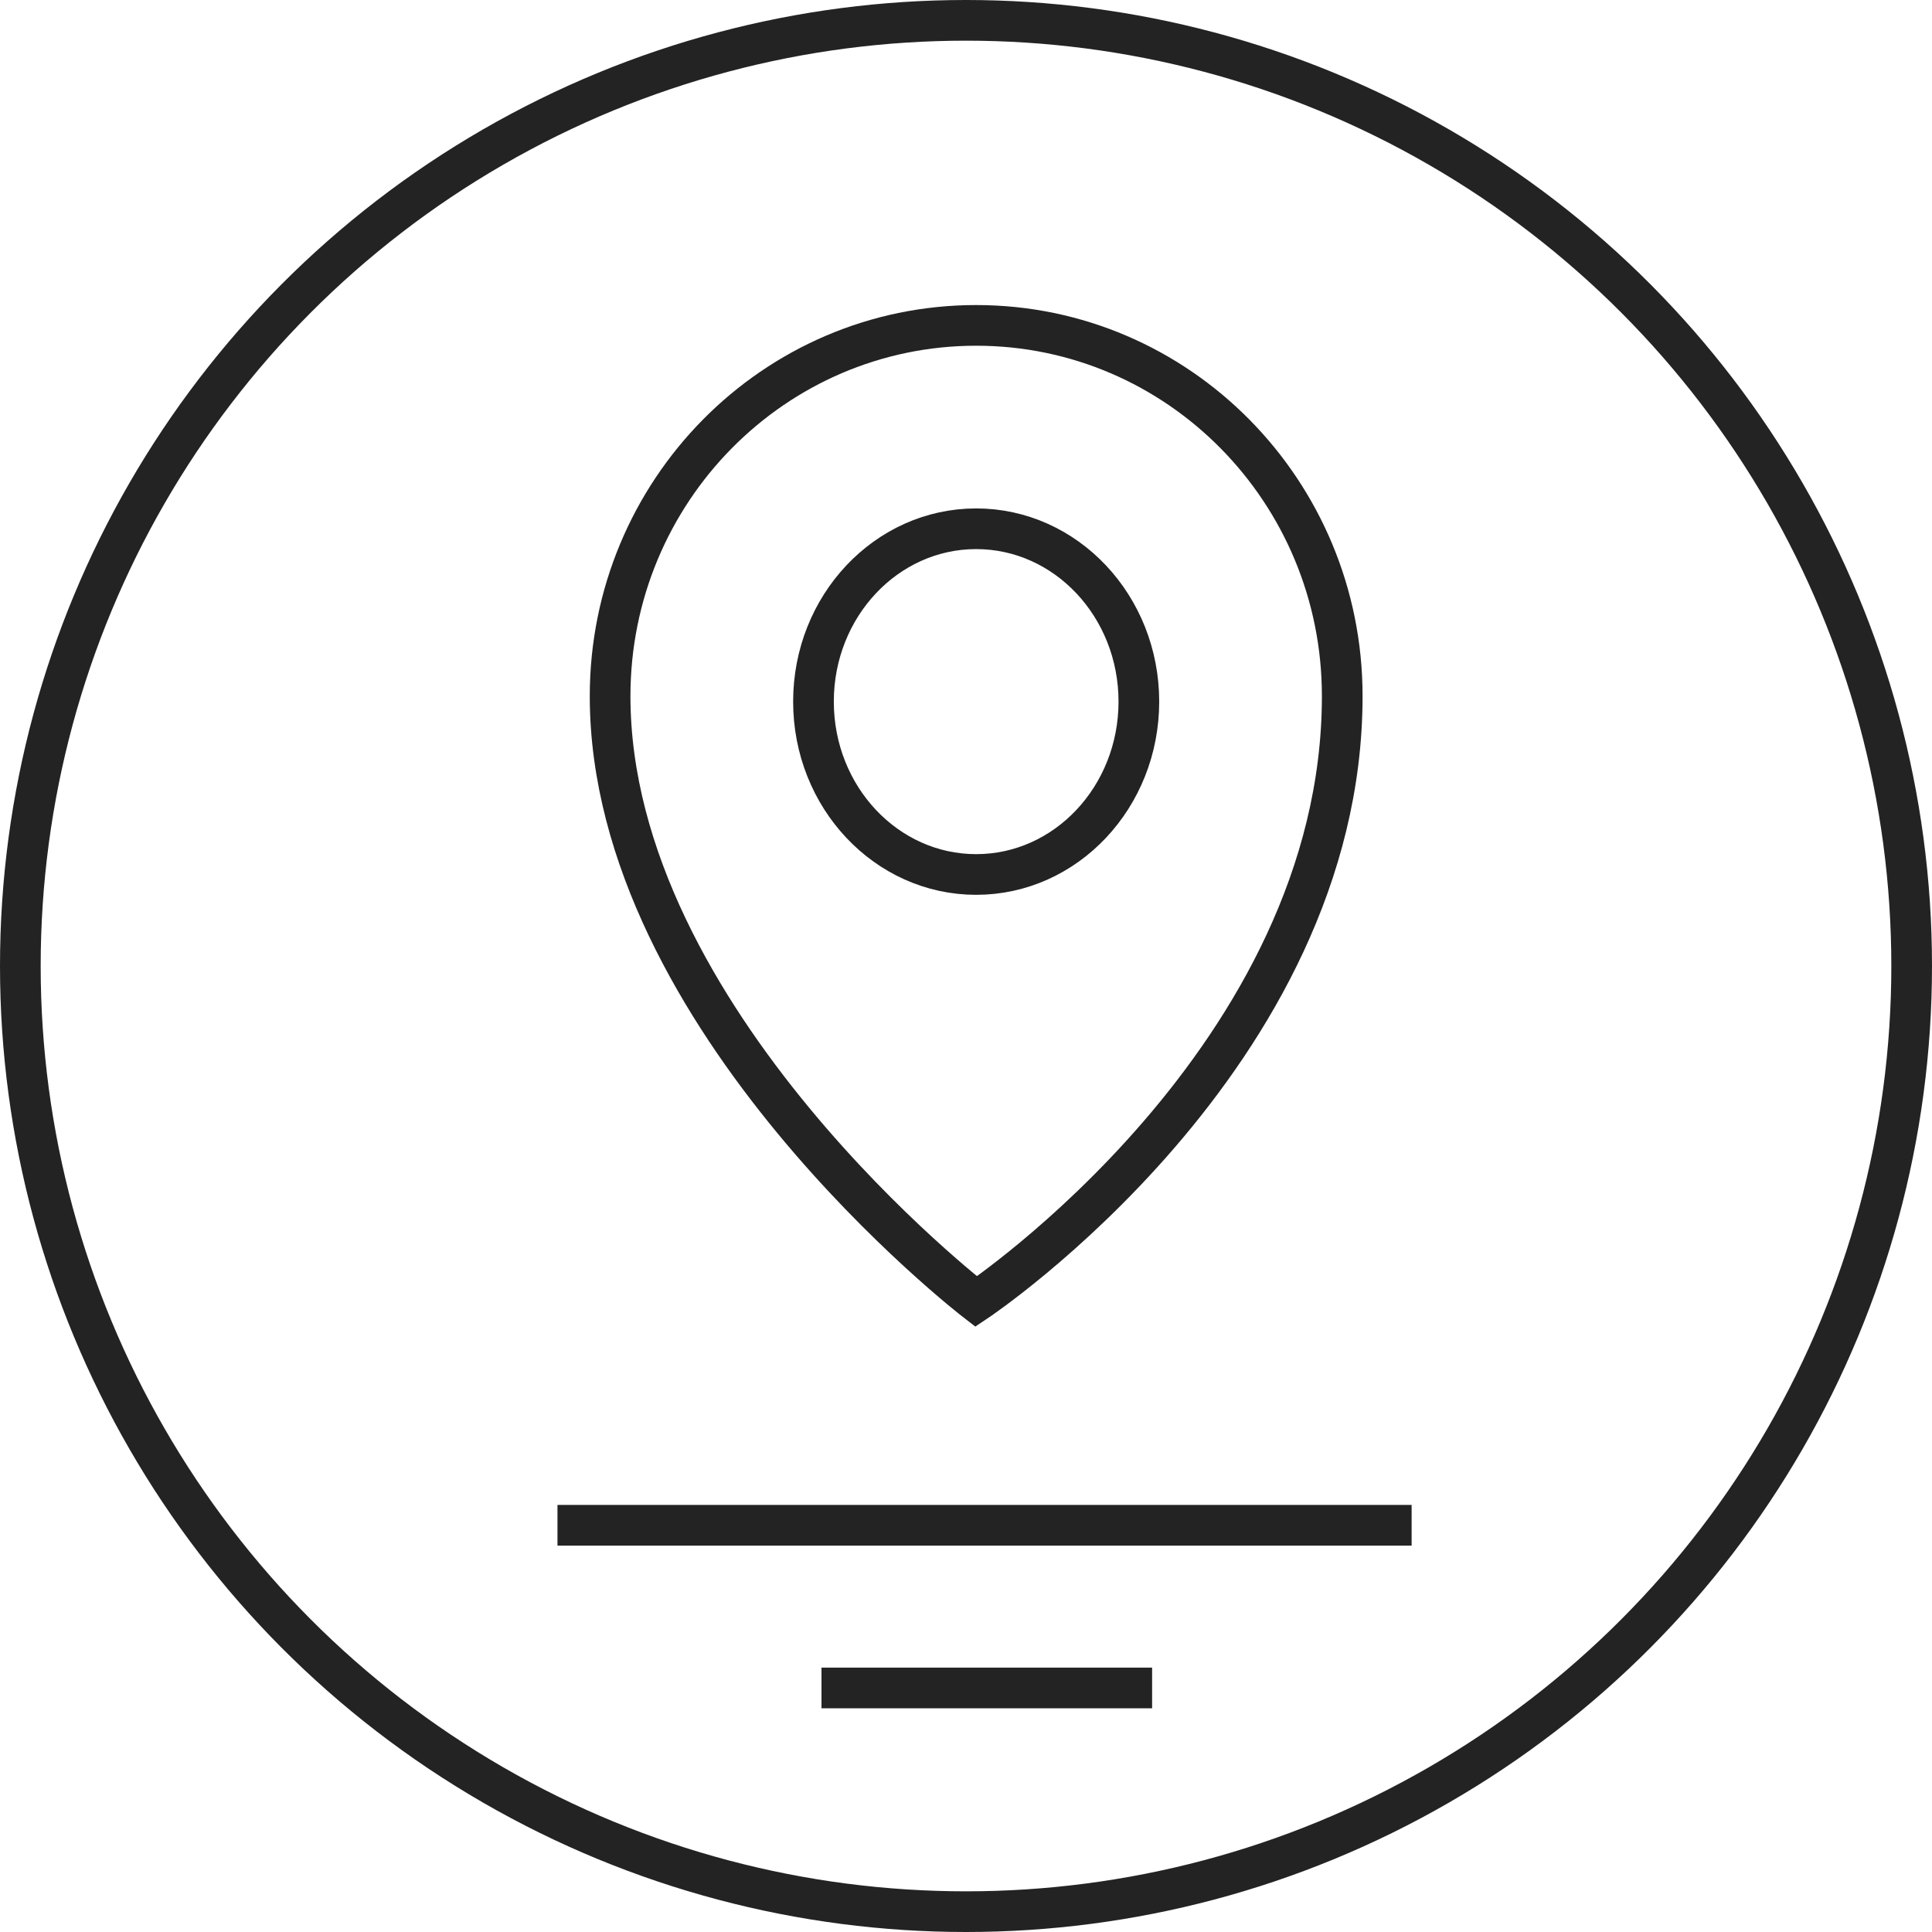 <?xml version="1.0" encoding="UTF-8"?>
<svg width="95px" height="95px" viewBox="0 0 95 95" version="1.1" xmlns="http://www.w3.org/2000/svg" xmlns:xlink="http://www.w3.org/1999/xlink">
    <g id="Page-1" stroke="none" stroke-width="1" fill="none" fill-rule="evenodd">
        <g id="1-copy-2" transform="translate(-828, -2148)" stroke="#232323" stroke-width="2">
            <g id="Group-27" transform="translate(829, 2149)">
                <g id="Group-8" transform="translate(26, 15)">
                    <path d="M20.999,27 C16.583,27 13,23.194 13,18.499 C13,13.806 16.583,10 20.999,10 C25.417,10 29,13.806 29,18.499 C29,23.194 25.417,27 20.999,27 Z M21,0 C11.06,0 3,8.161 3,18.229 C3,34.153 21,48 21,48 C21,48 39,36 39,18.229 C39,8.161 30.942,0 21,0 Z" id="Stroke-1"></path>
                    <line x1="0.412" y1="59" x2="42.412" y2="59" id="Stroke-3"></line>
                    <g id="Group-7" transform="translate(12.412, 66)">
                        <line x1="0.982" y1="1" x2="17.239" y2="1" id="Stroke-5"></line>
                    </g>
                </g>
                <circle id="Oval-Copy-6" cx="46.5" cy="46.5" r="46.5"></circle>
            </g>
        </g>
    </g>
</svg>